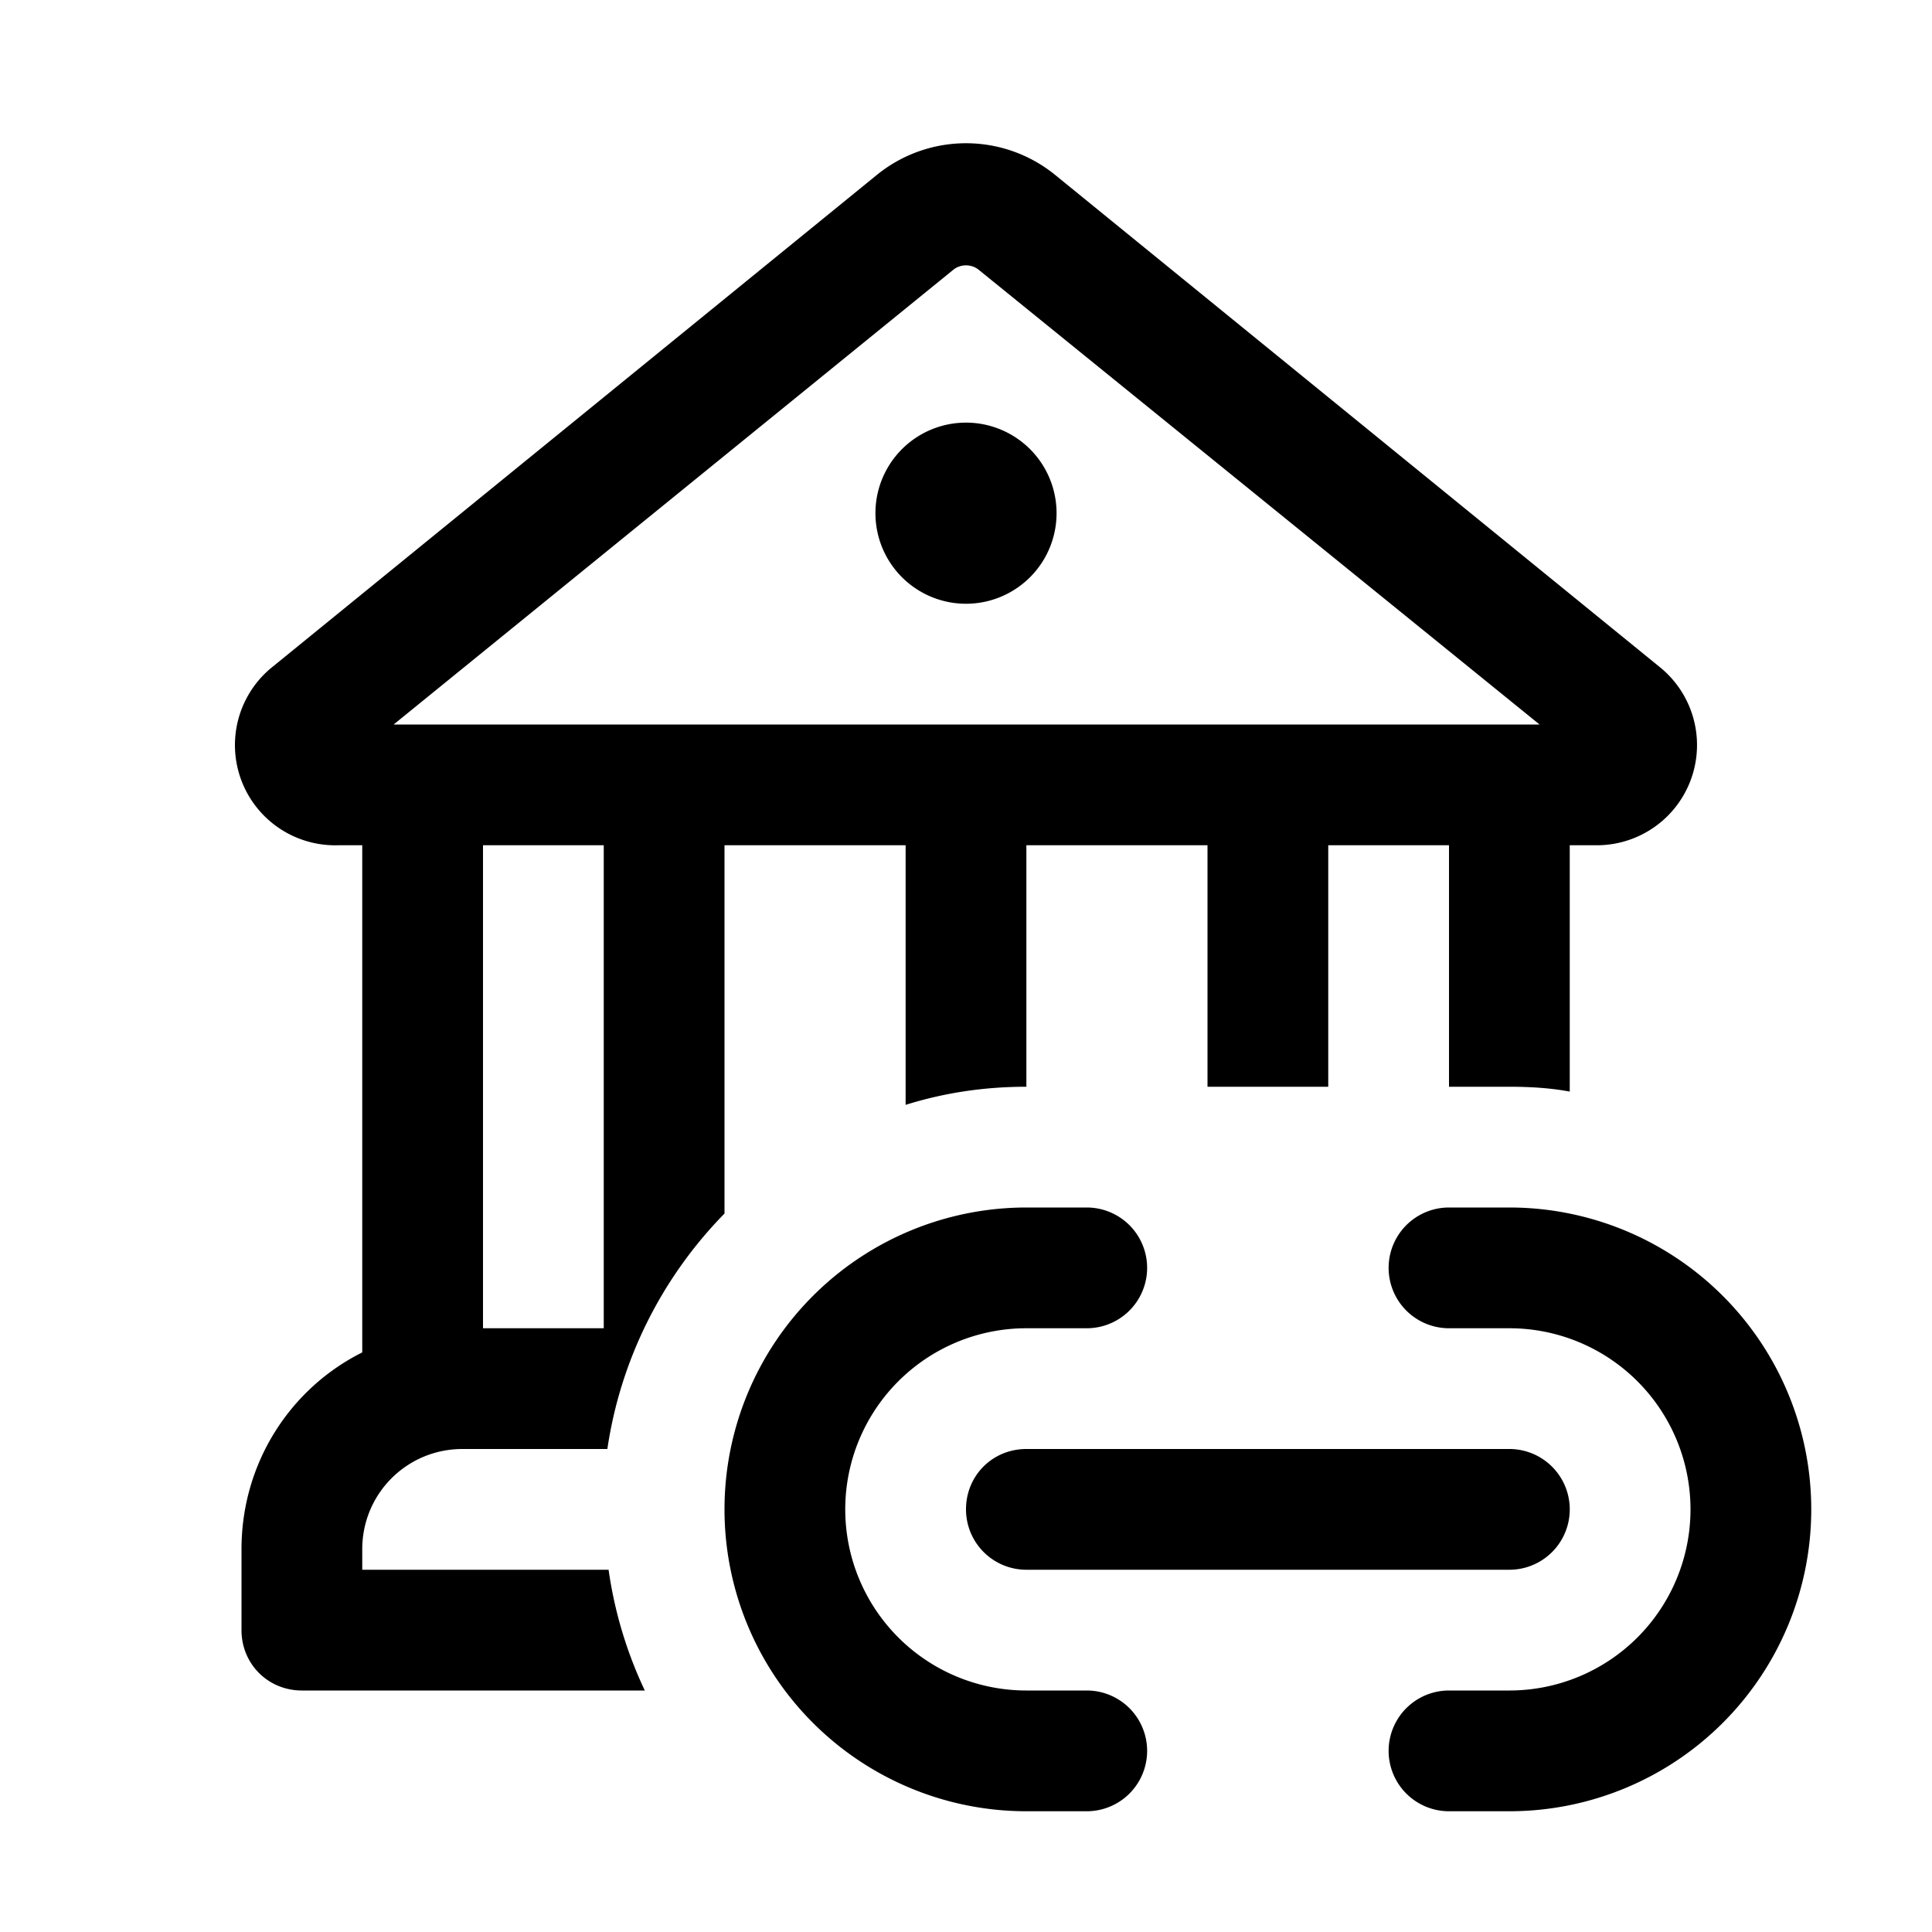 <svg width="16" height="16" viewBox="0 0 16 16" xmlns="http://www.w3.org/2000/svg"><path d="M8 5a.75.75 0 1 0 0-1.5A.75.75 0 0 0 8 5Zm.74-3.55a1.17 1.17 0 0 0-1.48 0l-5 4.07A.83.83 0 0 0 2.8 7H3v4.2c-.6.3-1 .92-1 1.63v.67c0 .28.22.5.5.5h2.84a3.48 3.48 0 0 1-.3-1H3v-.17c0-.46.37-.83.83-.83h1.2c.11-.75.46-1.43.97-1.95V7h1.5v2.15c.32-.1.65-.15 1-.15V7H10v2h1V7h1v2h.5c.17 0 .34.01.5.04V7h.21a.83.83 0 0 0 .53-1.48l-5-4.07Zm-.84.78a.17.17 0 0 1 .2 0L12.75 6H3.26L7.9 2.23ZM5 11H4V7h1v4Zm3.5-1a2.5 2.5 0 1 0 0 5H9a.5.5 0 0 0 0-1h-.5a1.5 1.5 0 0 1 0-3H9a.5.5 0 0 0 0-1h-.5Zm3.5 0a.5.5 0 1 0 0 1h.5a1.5 1.5 0 1 1 0 3H12a.5.5 0 1 0 0 1h.5a2.5 2.5 0 0 0 0-5H12Zm-4 2.5c0-.28.22-.5.5-.5h4a.5.5 0 1 1 0 1h-4a.5.5 0 0 1-.5-.5Z"/></svg>
